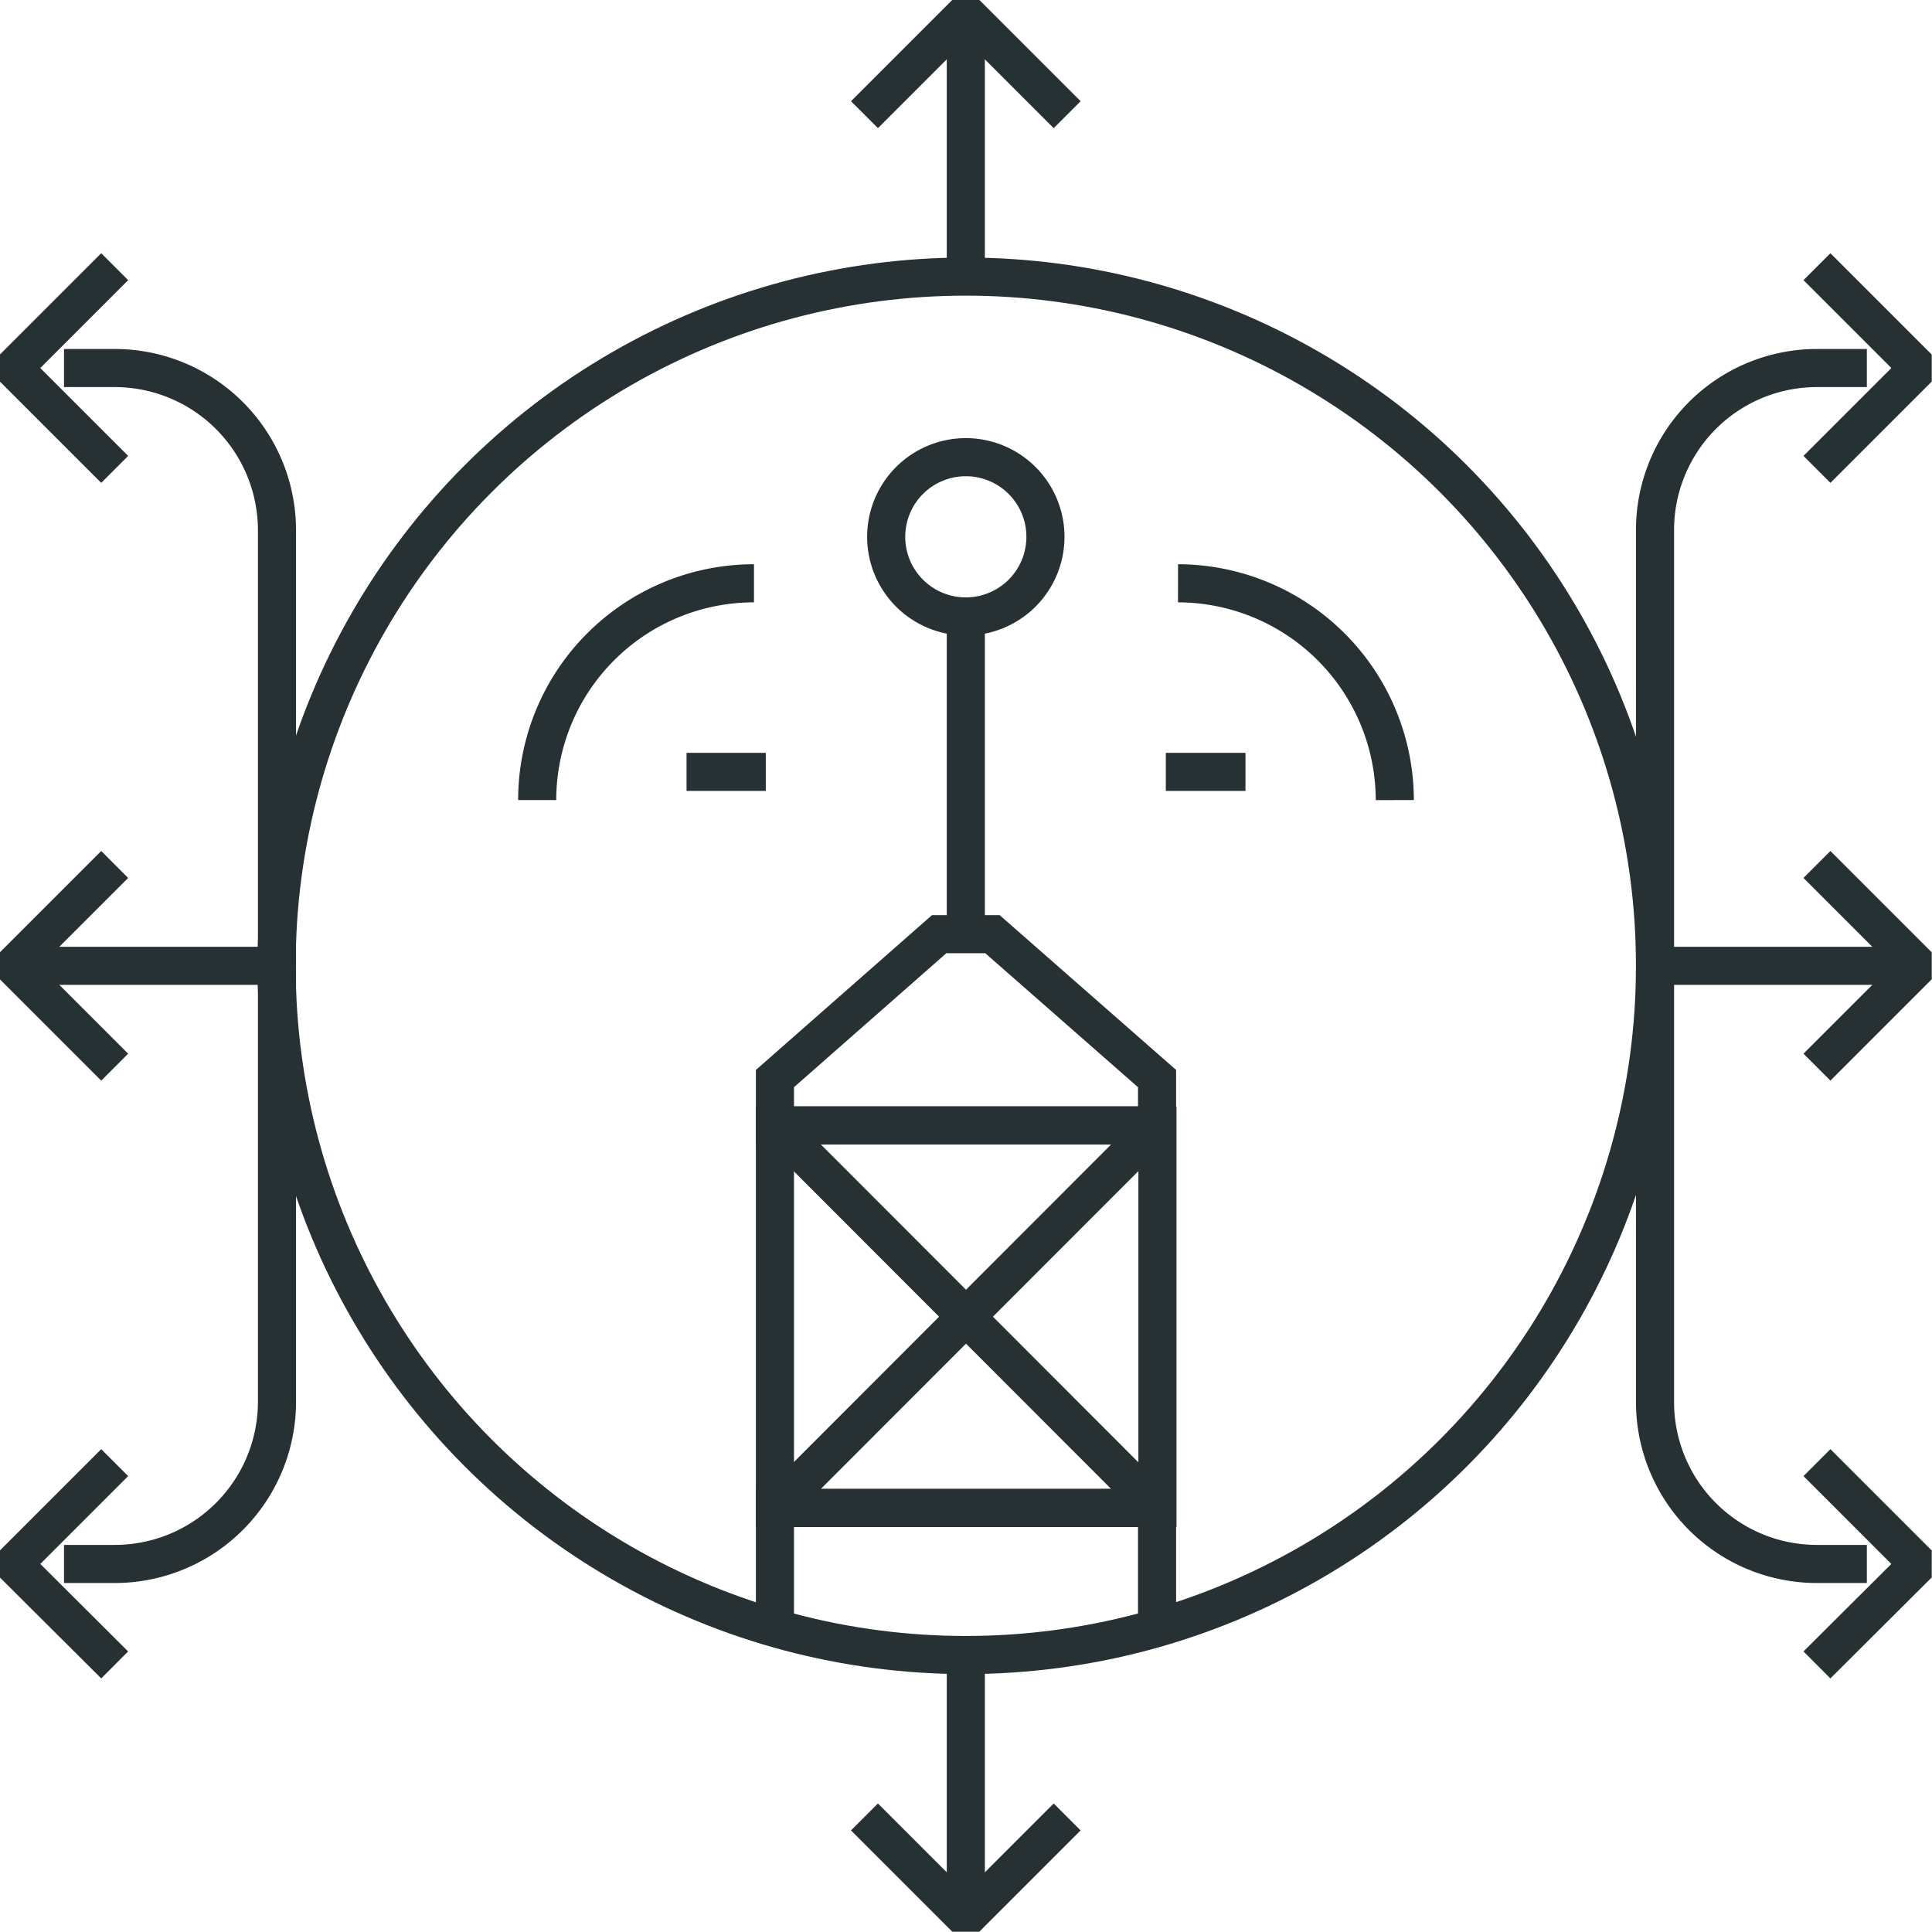 <svg xmlns="http://www.w3.org/2000/svg" viewBox="0 0 50.71 50.71"><path d="M43.44,25.35V13.92a4.25,4.25,0,0,1,4.25-4.26H49" style="fill:none;stroke:#273133;stroke-miterlimit:10"/><polyline points="47.69 7 50.35 9.66 47.69 12.32" style="fill:none;stroke:#273133;stroke-linejoin:bevel"/><polyline points="22.69 3.01 25.35 0.35 28.01 3.01" style="fill:none;stroke:#273133;stroke-linejoin:bevel"/><path d="M7.27,25.35V13.92A4.26,4.26,0,0,0,3,9.66H1.68" style="fill:none;stroke:#273133;stroke-miterlimit:10"/><polyline points="3.01 7 0.35 9.66 3.01 12.32" style="fill:none;stroke:#273133;stroke-linejoin:bevel"/><circle cx="25.35" cy="25.35" r="18.09" style="fill:none;stroke:#273133;stroke-miterlimit:10"/><line x1="25.35" y1="0.35" x2="25.35" y2="7.27" style="fill:none;stroke:#273133;stroke-linejoin:bevel"/><path d="M7.27,25.35V36.79A4.26,4.26,0,0,1,3,41.05H1.68" style="fill:none;stroke:#273133;stroke-miterlimit:10"/><polyline points="3.01 43.7 0.35 41.05 3.01 38.39" style="fill:none;stroke:#273133;stroke-linejoin:bevel"/><polyline points="28.01 47.69 25.35 50.35 22.69 47.69" style="fill:none;stroke:#273133;stroke-linejoin:bevel"/><path d="M43.44,25.35V36.79a4.25,4.25,0,0,0,4.25,4.26H49" style="fill:none;stroke:#273133;stroke-miterlimit:10"/><polyline points="47.69 43.7 50.35 41.05 47.69 38.39" style="fill:none;stroke:#273133;stroke-linejoin:bevel"/><line x1="25.35" y1="50.35" x2="25.35" y2="43.44" style="fill:none;stroke:#273133;stroke-linejoin:bevel"/><polyline points="47.69 22.69 50.35 25.35 47.69 28.01" style="fill:none;stroke:#273133;stroke-linejoin:bevel"/><line x1="50.35" y1="25.35" x2="43.44" y2="25.35" style="fill:none;stroke:#273133;stroke-linejoin:bevel"/><polyline points="3.01 28.01 0.35 25.35 3.01 22.69" style="fill:none;stroke:#273133;stroke-linejoin:bevel"/><line x1="0.35" y1="25.35" x2="7.27" y2="25.35" style="fill:none;stroke:#273133;stroke-linejoin:bevel"/><rect x="20.34" y="29.54" width="10.04" height="10.04" style="fill:none;stroke:#273133;stroke-miterlimit:10"/><polygon points="30.37 29.54 20.34 29.54 20.34 28.31 24.65 24.52 26.05 24.52 30.37 28.31 30.37 29.54" style="fill:none;stroke:#273133;stroke-miterlimit:10"/><line x1="20.34" y1="29.54" x2="30.37" y2="39.58" style="fill:none;stroke:#273133;stroke-miterlimit:10"/><line x1="30.37" y1="29.54" x2="20.34" y2="39.58" style="fill:none;stroke:#273133;stroke-miterlimit:10"/><polyline points="20.34 42.73 20.34 39.58 30.37 39.58 30.37 42.73" style="fill:none;stroke:#273133;stroke-miterlimit:10"/><line x1="25.35" y1="24.53" x2="25.35" y2="16.19" style="fill:none;stroke:#273133;stroke-miterlimit:10"/><path d="M27.44,14.11A2.09,2.09,0,1,1,25.35,12,2.09,2.09,0,0,1,27.44,14.11Z" style="fill:none;stroke:#273133;stroke-miterlimit:10"/><path d="M14.1,21a5.69,5.69,0,0,1,5.69-5.69" style="fill:none;stroke:#273133;stroke-miterlimit:10"/><line x1="20.1" y1="20.26" x2="18.02" y2="20.26" style="fill:none;stroke:#273133;stroke-miterlimit:10"/><path d="M36.61,21a5.7,5.7,0,0,0-5.69-5.69" style="fill:none;stroke:#273133;stroke-miterlimit:10"/><line x1="30.6" y1="20.26" x2="32.69" y2="20.26" style="fill:none;stroke:#273133;stroke-miterlimit:10"/></svg>